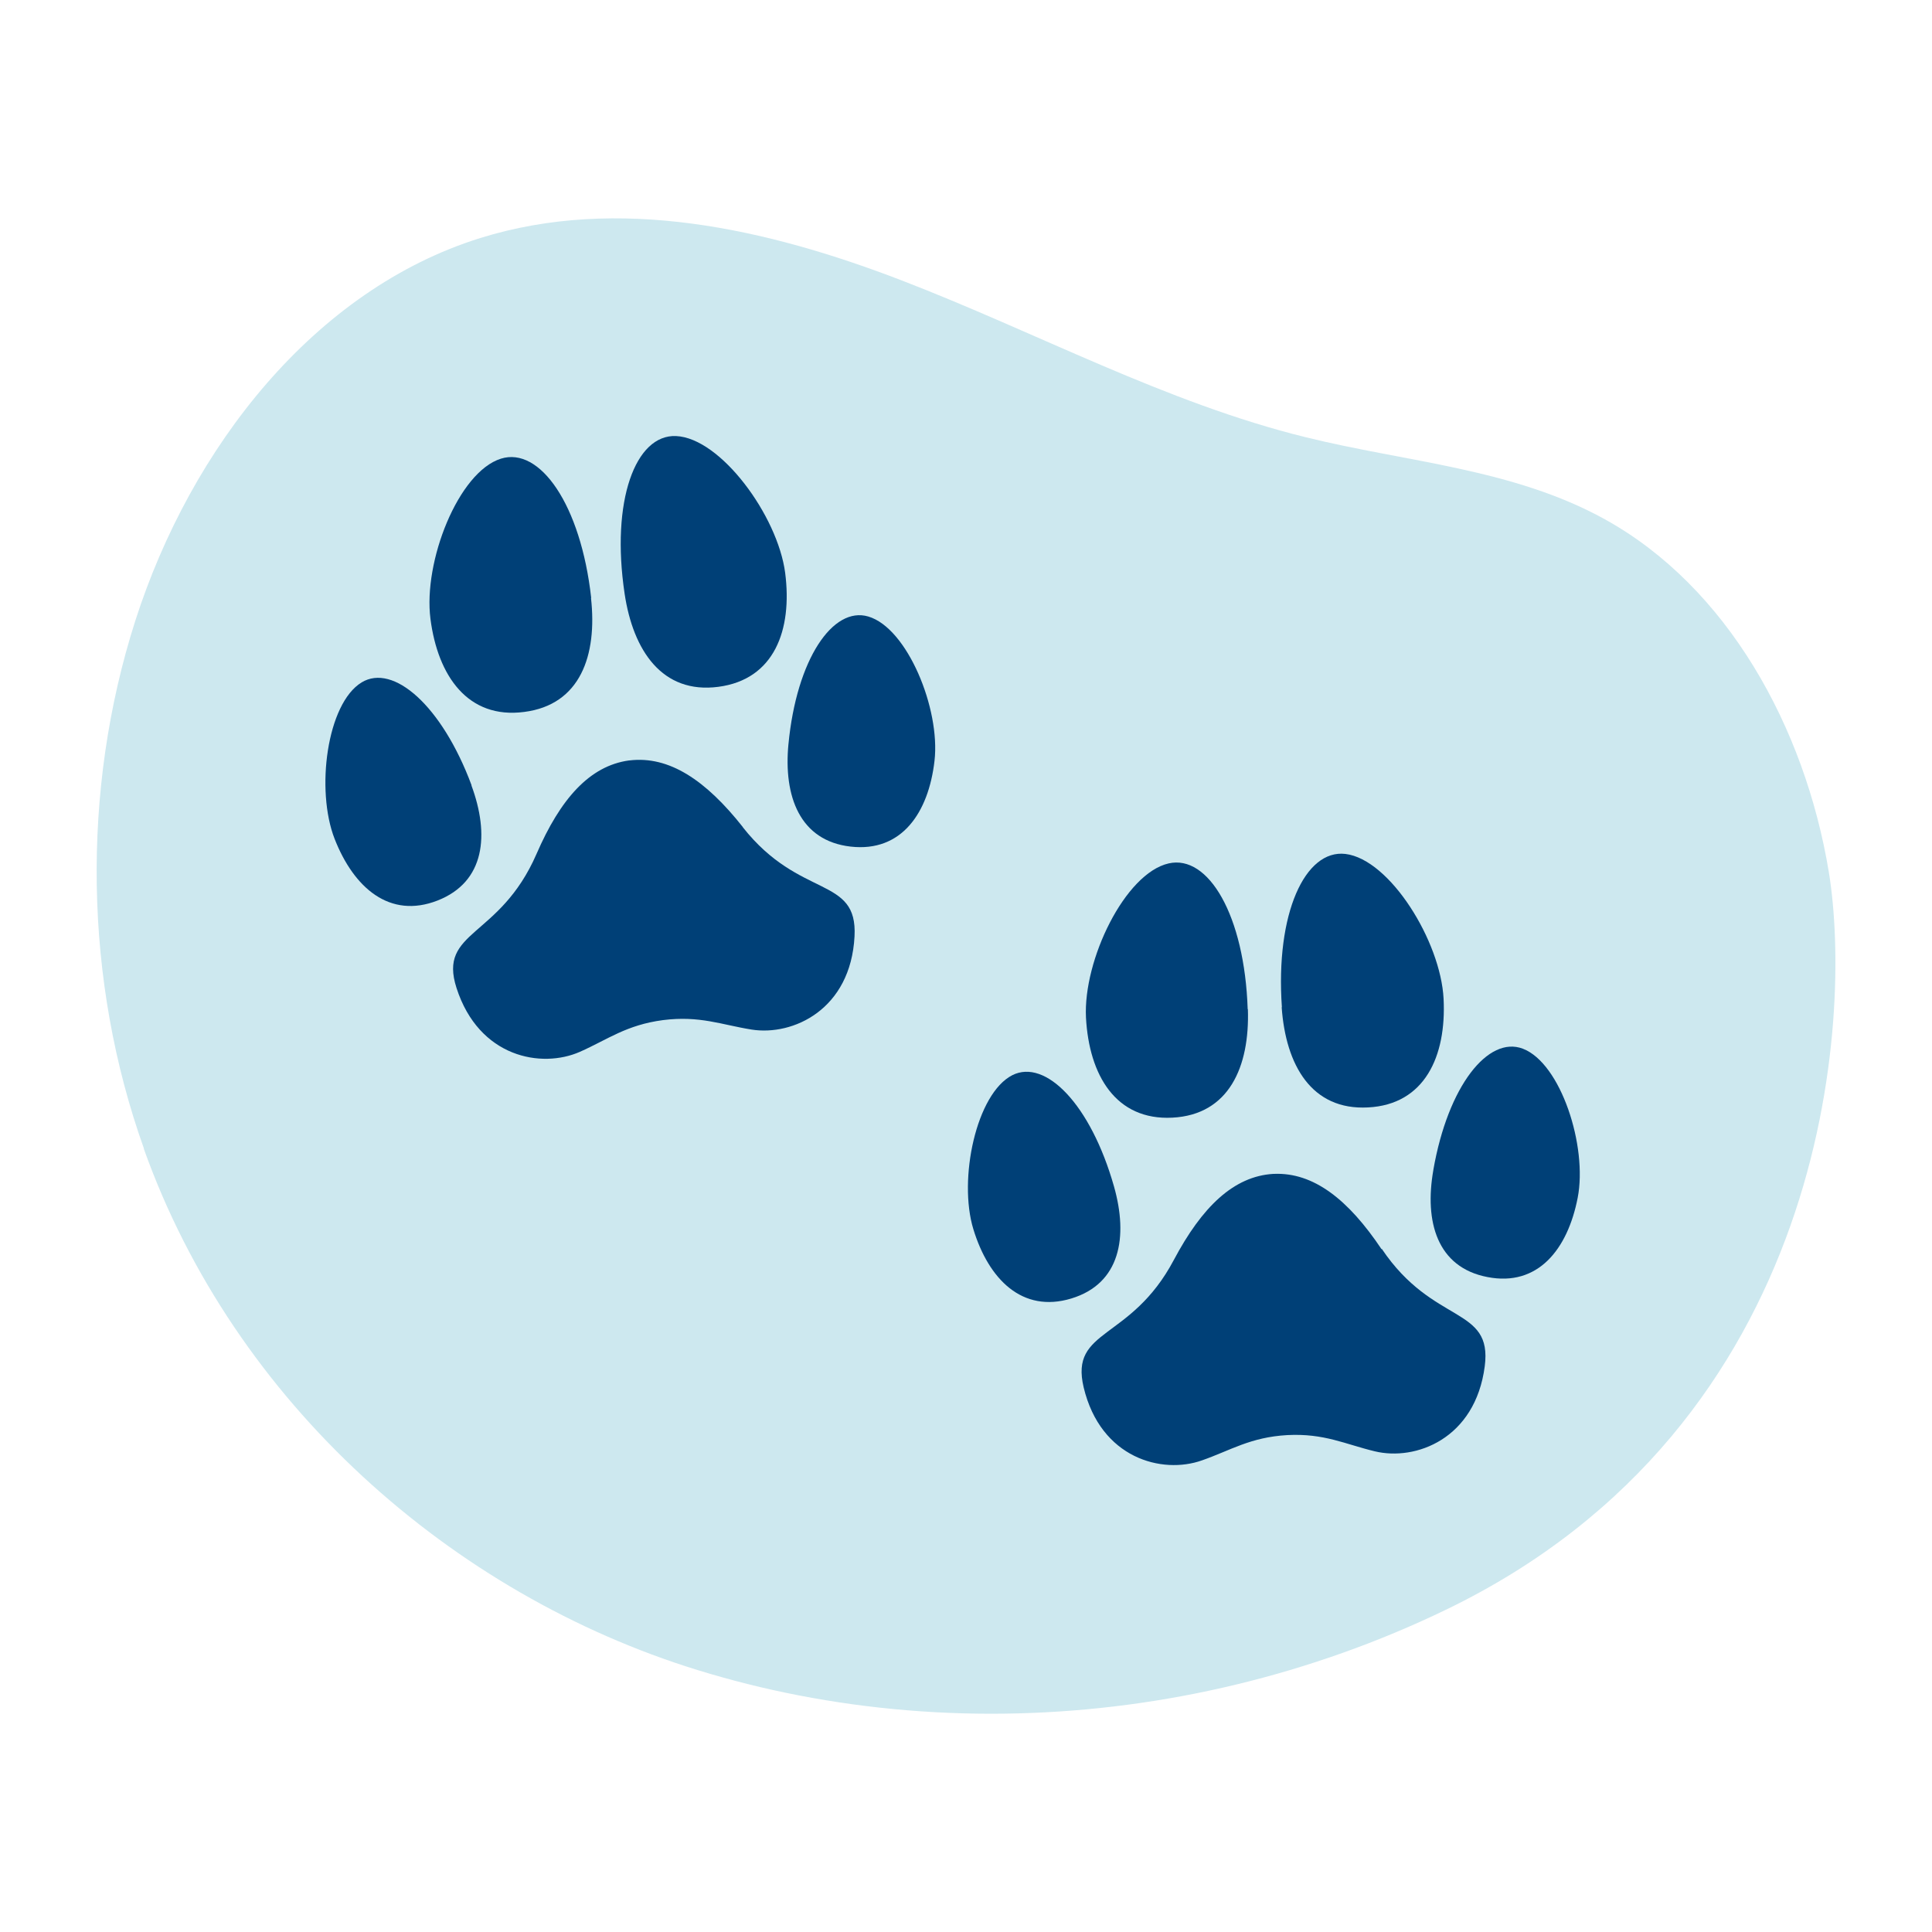 <?xml version="1.0" encoding="UTF-8"?>
<svg xmlns="http://www.w3.org/2000/svg" id="Ebene_1" width="1000" height="1000" version="1.1" viewBox="0 0 1000 1000">
  <defs>
    <style>
      .st0 {
        fill: #cde8ef;
      }

      .st1 {
        fill: #004077;
      }
    </style>
  </defs>
  <path class="st0" d="M74.4,594.5c47,131.9,159.8,230.8,286.6,269.9,17.2,5.3,34.7,9.7,52.3,13.1,74.7,14.5,152.4,12.3,226.6-5.6,37.3-9,73.7-21.9,108.5-38.7,198.9-96,210.5-306.7,198.2-381.8-12.4-75.1-52.6-147.6-115.9-182.6-47.5-26.3-102.8-29.6-154.9-42.5-72.3-17.8-139.3-54.3-209.2-81.2-69.9-26.9-146.7-44.1-218-21.9-85.6,26.7-149.7,108-178.6,198.2-28.1,87.9-26.5,186.3,4.5,273.1Z"></path>
  <g>
    <g>
      <path class="st1" d="M384.5,428.1c-19.2-24.3-38.2-37-58.7-34.5h0s0,0-.1,0,0,0-.1,0h0c-20.5,2.8-35.6,20-47.9,48.4-19.1,43.9-51.1,39.3-41.4,69.4,11.6,36,44,41.8,63.9,33,14.4-6.4,24-13.9,43-16.4,19-2.4,30.2,2.4,45.8,4.9,21.5,3.4,51.3-10.4,53.3-48.2,1.7-31.6-28.2-19-57.8-56.5h0Z"></path>
      <path class="st1" d="M305.9,309.5c3.3,29.7-5.5,55.3-34.6,59-29.1,3.8-44.7-18.6-48.5-48.2s14.4-76,36.5-82.9c20.1-6.3,41.3,23.7,46.7,72.1h0Z"></path>
      <path class="st1" d="M244,406.5c9.4,25.4,7.2,49.9-17.5,59.6-24.8,9.7-43.4-6.6-53.3-31.9-9.9-25.3-4-70.1,14-81,16.3-9.9,41.5,11.9,56.9,53.3h0Z"></path>
      <path class="st1" d="M323.3,307.3c4.4,29.5,19.5,52,48.5,48.2,29-3.8,38.4-29.4,34.6-59-3.9-29.6-33.4-69.8-56.5-70.8-21-.9-33.8,33.5-26.6,81.6h0Z"></path>
      <path class="st1" d="M408.1,385.1c-2.6,27,5.8,50.1,32.2,53.1,26.4,3,40.3-17.5,43.4-44.4,3.1-26.9-14.1-68.8-34.3-74.7-18.3-5.4-37.1,22.1-41.3,66.1h0Z"></path>
    </g>
    <g>
      <path class="st1" d="M715.1,646.6c-17.2-25.7-35.2-39.9-55.8-39h0s0,0-.1,0,0,0-.1,0h0c-20.6,1.2-37,17.2-51.5,44.5-22.4,42.3-54,35.2-46.7,66,8.8,36.8,40.6,45.1,61.2,37.8,14.9-5.2,25-12,44.2-13.1,19.1-1,29.9,4.7,45.3,8.4,21.1,5.1,52-6.4,56.9-44,4.1-31.4-26.6-21.1-53.3-60.8h0Z"></path>
      <path class="st1" d="M645.9,522.3c1,29.9-9.8,54.7-39.1,56.2-29.3,1.5-43.1-22-44.7-51.8-1.5-29.8,20.2-74.7,42.8-79.8,20.5-4.7,39.3,26.8,40.9,75.5h0Z"></path>
      <path class="st1" d="M576.6,614.1c7.4,26.1,3.3,50.3-22.1,58-25.4,7.7-42.8-10-50.7-35.9-7.9-25.9,1.5-70.2,20.2-79.7,17.1-8.6,40.5,15,52.6,57.6h0Z"></path>
      <path class="st1" d="M663.4,521.4c2.1,29.8,15.4,53.4,44.7,51.8,29.3-1.5,40.6-26.4,39.1-56.2-1.5-29.8-27.8-72.2-50.8-75-20.9-2.5-36.3,30.8-32.9,79.3h0Z"></path>
      <path class="st1" d="M741.9,605.6c-4.7,26.7,1.9,50.4,28,55.4,26.1,5.1,41.5-14.3,46.7-41,5.2-26.6-8.7-69.7-28.4-77.2-17.9-6.8-38.7,19.2-46.3,62.7h0Z"></path>
    </g>
  </g>
</svg>

